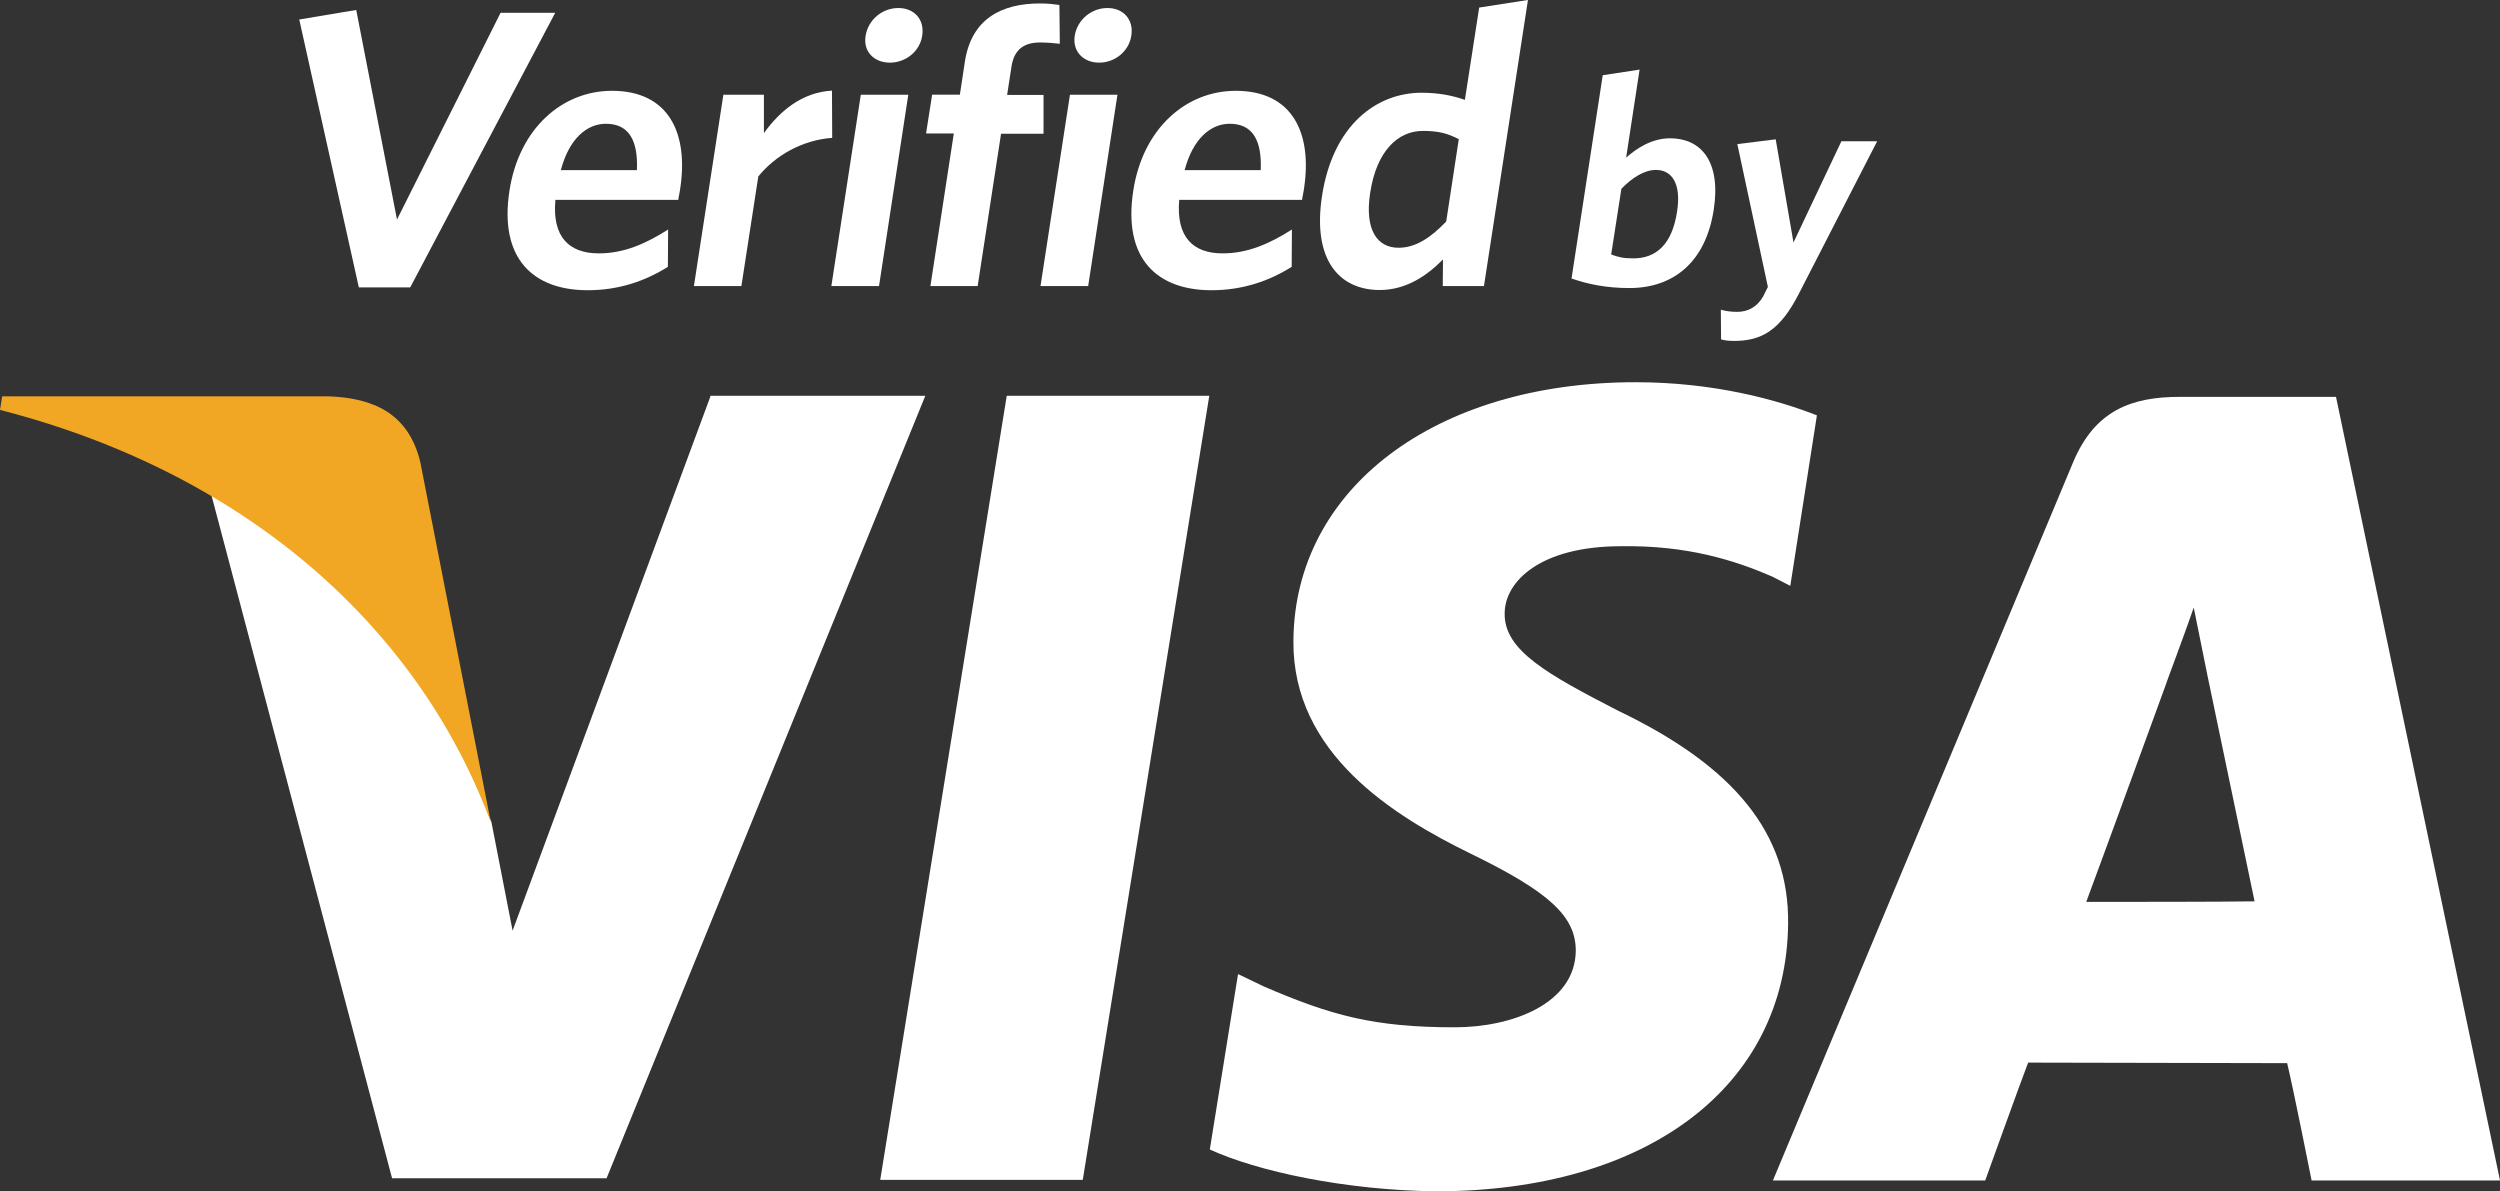 <?xml version="1.0" encoding="UTF-8"?> <svg xmlns="http://www.w3.org/2000/svg" id="_Слой_2" data-name="Слой 2" viewBox="0 0 870.43 414.77"><rect x="0" y="0" width="870.43" height="414.77" fill="#333333" stroke="none"/> <defs> <style> .cls-1 { fill: #fff; } .cls-2 { fill: #f2a724; } </style> </defs> <g id="svg3409"> <g> <path class="cls-1" d="M247.29,138.18l-68.82,185.85-7.37-37.81c-17.2-46.32-54.45-94.91-97.74-114.76l63.15,238.78h74.68l110.98-272.44h-74.87v.38Z"></path> <polygon class="cls-1" points="306.47 410.8 350.52 137.8 421.04 137.8 376.99 410.8 306.47 410.8"></polygon> <path class="cls-1" d="M632.59,144.61c-13.99-5.48-35.92-11.53-63.15-11.53-69.76,0-118.73,37.06-119.11,89.99-.38,39.32,34.98,61.07,61.63,74.11,27.6,13.42,36.68,21.93,36.68,33.84-.19,18.34-21.93,26.66-42.16,26.66-28.17,0-43.11-4.16-66.36-14.18l-9.07-4.35-9.83,61.07c16.45,7.56,46.89,14.18,78.65,14.56,73.92,0,122.13-36.68,122.7-93.21,.38-31.19-18.53-54.64-59.18-74.11-24.58-12.67-39.7-20.99-39.51-33.84,0-11.34,12.67-23.44,40.46-23.44,23.07-.38,39.7,4.92,52.75,10.59l6.24,3.21,9.26-59.36h0Z"></path> <path class="cls-1" d="M813.34,138.18h-54.45c-16.83,0-29.49,4.73-37.06,22.69l-104.55,250.13h73.92s12.1-33.65,14.94-41.03c8.13,0,79.97,.19,90.18,.19,2.27,9.45,8.51,40.84,8.51,40.84h65.6l-57.1-272.81h0Zm-86.97,175.83c5.86-15.69,27.98-76.38,27.98-76.38-.38,.76,5.86-15.69,9.45-26.09l4.73,23.44s13.61,65.23,16.45,78.84c-10.97,.19-44.81,.19-58.61,.19h0Z"></path> <path class="cls-2" d="M114.38,137.99H.76l-.76,4.73c88.29,22.69,146.71,78.08,170.91,143.69l-24.58-125.54c-4.16-17.2-16.64-22.31-31.95-22.88h0Z"></path> <g> <polygon class="cls-1" points="142.83 100.06 124.94 100.06 104.19 6.79 124.03 3.47 138.22 76.44 174.29 4.45 193.31 4.45 142.83 100.06"></polygon> <path class="cls-1" d="M236.17,69.58h-42.79c-1.21,12.98,4.83,18.64,15.09,18.64,8.53,0,16.07-3.17,24.15-8.3l-.08,12.98c-7.92,4.98-17.13,8.15-27.92,8.15-18.64,0-30.94-10.64-27.24-34.64,3.32-21.66,18.34-34.79,35.69-34.79,20,0,26.64,15.02,23.77,33.96-.15,1.36-.6,3.02-.68,4h0Zm-25.2-26.49c-6.64,0-12.83,5.21-15.7,16.15h26.49c.45-10.34-2.79-16.15-10.79-16.15h0Z"></path> <path class="cls-1" d="M264.02,61.43l-5.89,38.18h-16.53l10.26-66.63h14.11v13.36c5.58-7.7,13.21-14.19,23.7-14.79l.08,16.45c-10.56,.75-19.92,6.26-25.73,13.43h0Z"></path> <path class="cls-1" d="M289.45,99.61l10.26-66.63h16.53l-10.19,66.63h-16.6Zm20.38-77.8c-5.51,0-9.36-3.85-8.45-9.36,.91-5.66,5.89-9.66,11.4-9.66s9.21,4,8.3,9.66c-.83,5.51-5.81,9.36-11.24,9.36h0Z"></path> <path class="cls-1" d="M362.12,14.79c-5.66,0-9.06,2.49-9.96,8.45l-1.51,9.81h12.68v13.51h-14.79l-8.15,53.05h-16.45l8.15-53.13h-9.66l2.11-13.51h9.66l1.74-11.47c2.26-14.79,12.53-20.3,26.19-20.3,2.87,0,5.06,.3,6.72,.53l.15,13.51c-1.66-.15-4.08-.45-6.87-.45h0Z"></path> <path class="cls-1" d="M362.27,99.61l10.26-66.63h16.53l-10.19,66.63h-16.6Zm20.45-77.8c-5.51,0-9.36-3.85-8.53-9.36,.91-5.66,5.89-9.66,11.4-9.66s9.21,4,8.3,9.66c-.83,5.51-5.81,9.36-11.17,9.36h0Z"></path> <path class="cls-1" d="M453.36,69.58h-42.79c-1.13,12.98,4.83,18.64,15.09,18.64,8.53,0,16.07-3.17,24.15-8.3l-.08,12.98c-7.92,4.98-17.13,8.15-27.92,8.15-18.64,0-30.94-10.64-27.24-34.64,3.32-21.66,18.34-34.79,35.69-34.79,20,0,26.64,15.02,23.77,33.96-.15,1.36-.6,3.02-.68,4h0Zm-25.2-26.49c-6.64,0-12.83,5.21-15.7,16.15h26.49c.45-10.34-2.79-16.15-10.79-16.15h0Z"></path> <path class="cls-1" d="M502.33,99.61l.08-9.28c-5.58,5.66-12.83,10.64-22.04,10.64-13.96,0-23.54-10.34-20.07-32.83,3.85-24.83,19.17-35.85,34.64-35.85,6.34,0,11.32,1.13,15.09,2.49l4.98-32.15,16.98-2.64-15.32,99.61h-14.34Zm5.58-51.16c-3.85-1.96-6.87-2.87-12.53-2.87-8.68,0-16.15,7.02-18.34,21.66-1.96,12.98,2.57,19.02,9.89,19.02,6.04,0,11.32-3.62,16.6-9.13l4.38-28.68h0Z"></path> <path class="cls-1" d="M567.31,100.29c-7.85,0-14.26-1.28-20.15-3.32l10.87-70.78,12.83-1.96-4.68,30.64c3.77-3.32,8.98-6.72,15.32-6.72,10.64,0,17.81,7.92,15.17,24.9-2.87,18.56-14.34,27.24-29.36,27.24h0Zm9.28-41.13c-4.15,0-8.38,2.79-12.07,6.57l-3.55,22.87c2.49,.91,4.15,1.36,7.7,1.36,7.92,0,13.51-4.83,15.24-16.3,1.51-9.66-1.74-14.49-7.32-14.49h0Z"></path> <path class="cls-1" d="M626.25,102.4c-6.41,12.45-12.75,16.3-22.49,16.3-2.19,0-3.4-.23-4.53-.53l-.08-10.34c1.58,.45,3.32,.75,5.74,.75,3.62,0,6.87-1.66,8.98-5.36l1.66-3.32-10.64-49.73,13.36-1.66,6.19,35.92,16.68-35.24h12.45l-27.32,53.2h0Z"></path> </g> </g> </g> </svg> 
